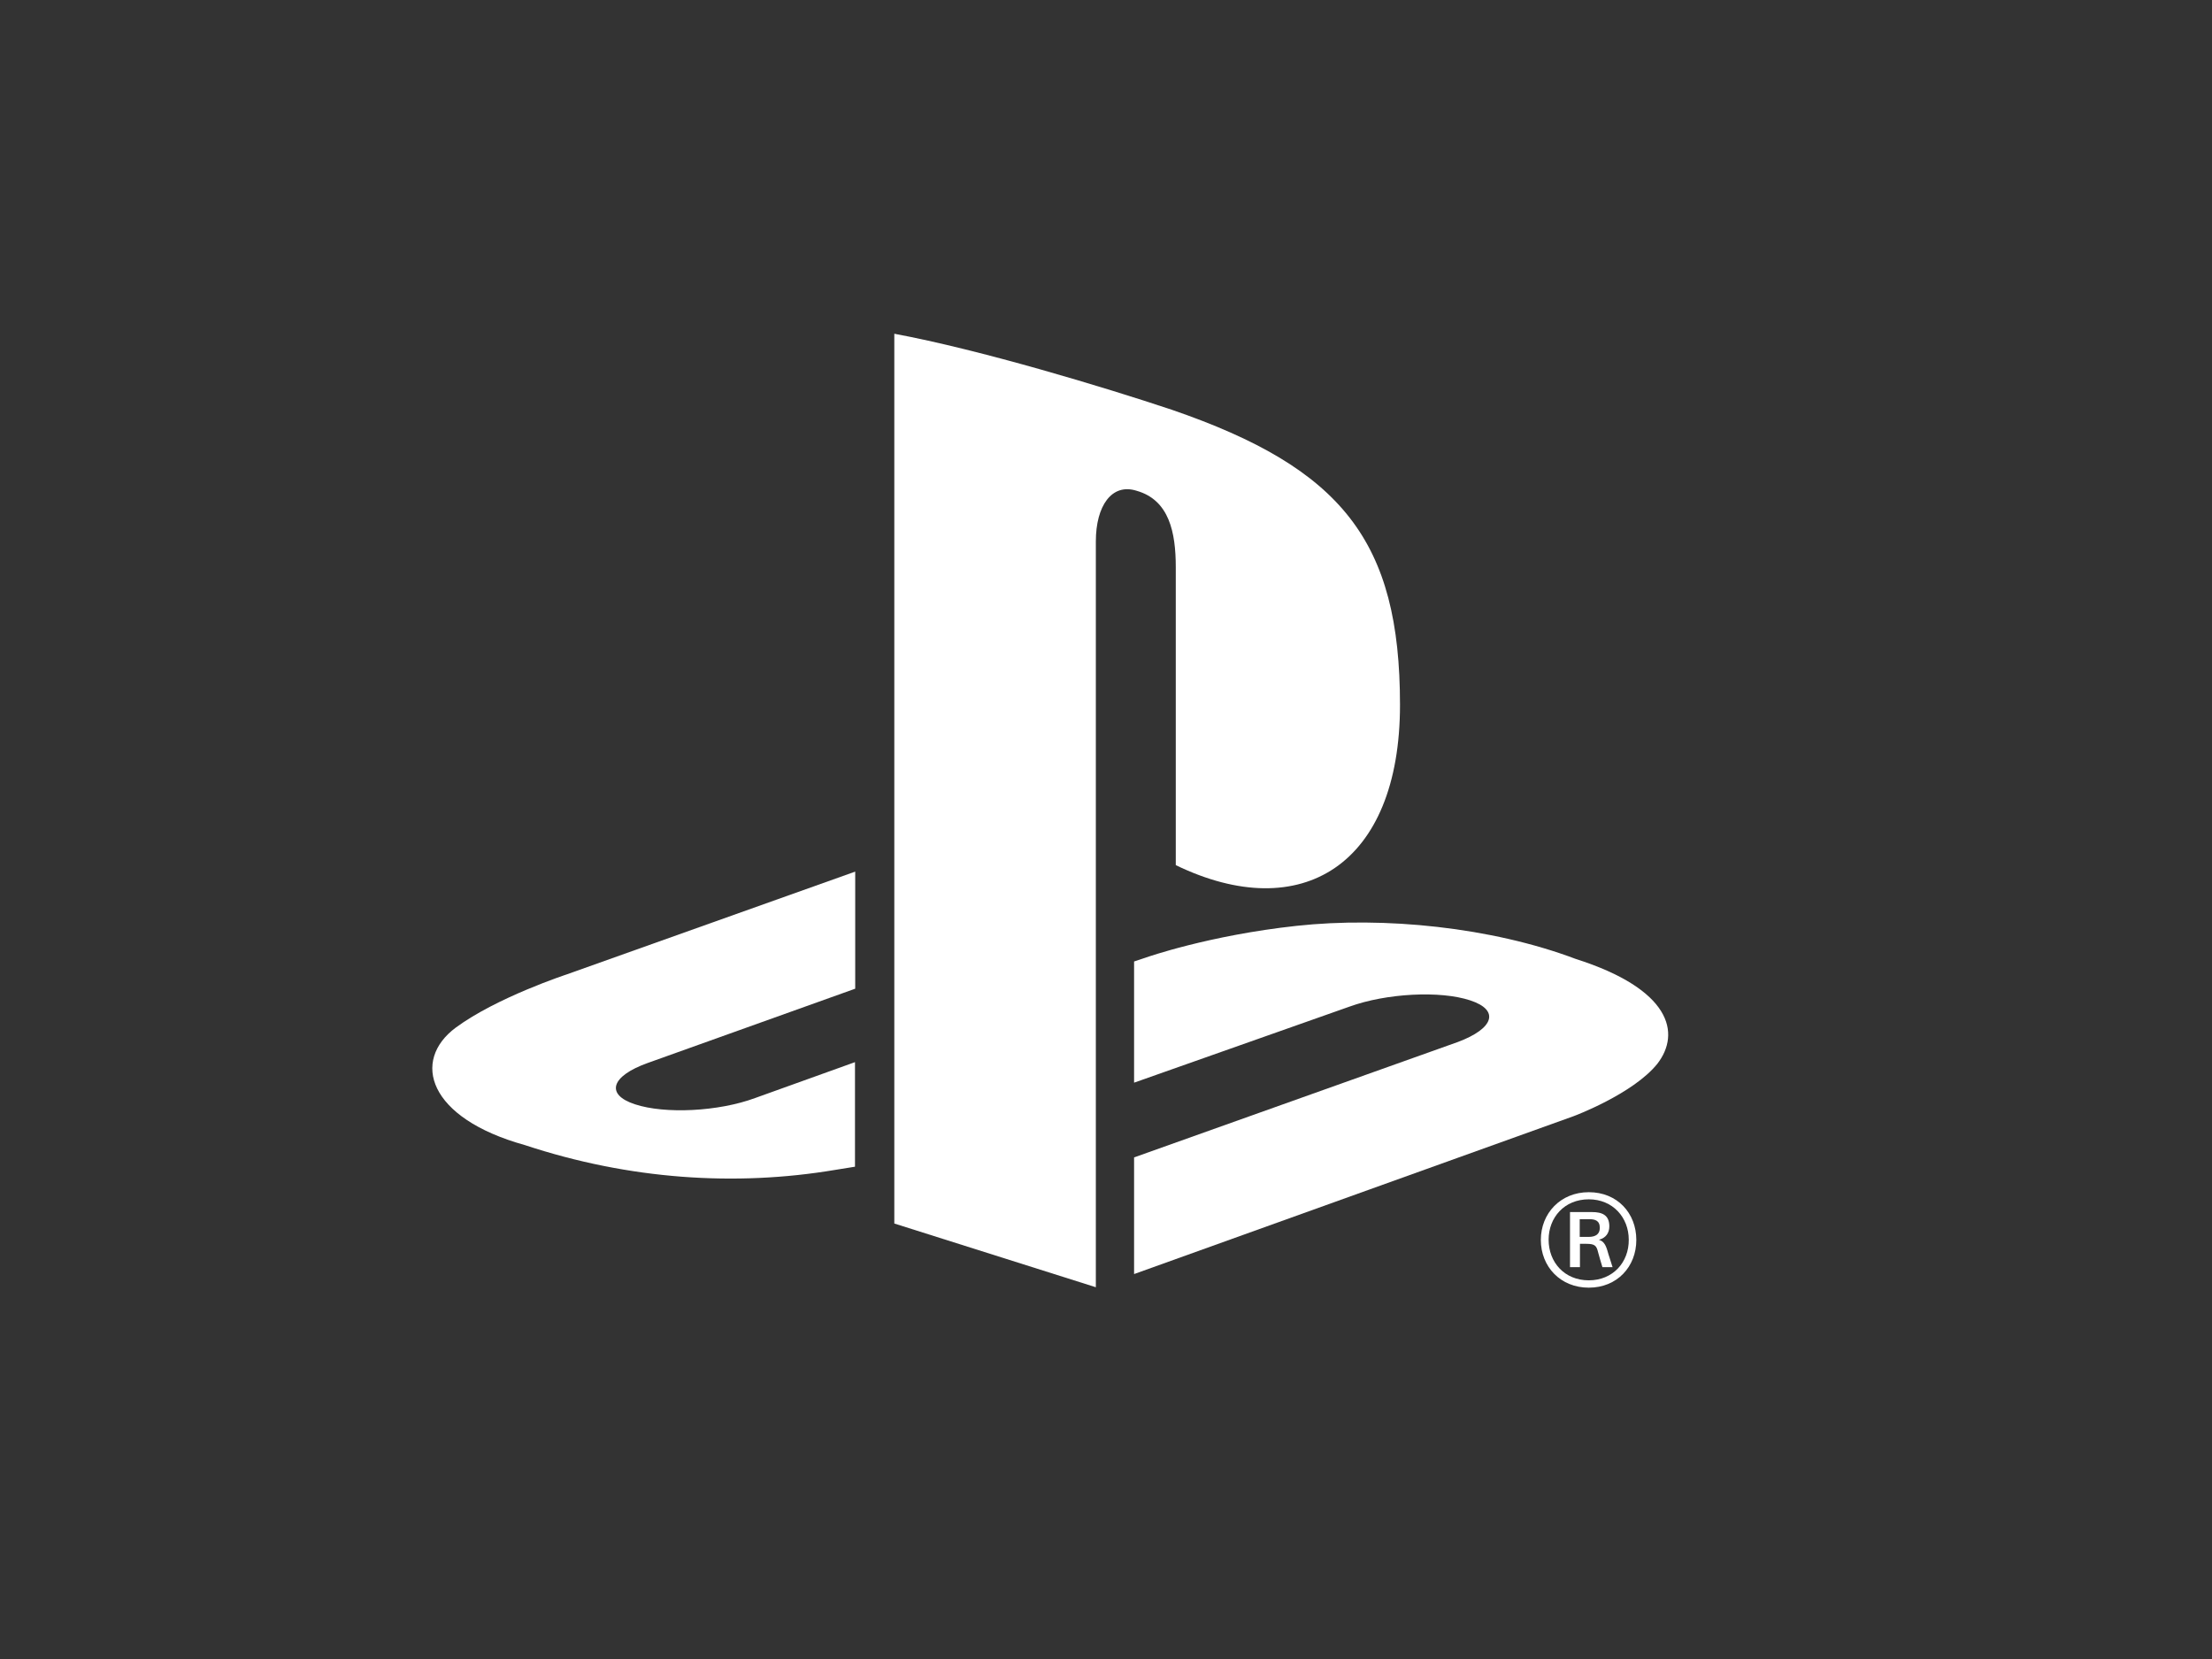 <?xml version="1.0" encoding="utf-8"?>
<!-- Generator: Adobe Illustrator 26.4.0, SVG Export Plug-In . SVG Version: 6.00 Build 0)  -->
<svg version="1.1" id="Calque_1" xmlns="http://www.w3.org/2000/svg" xmlns:xlink="http://www.w3.org/1999/xlink" x="0px" y="0px"
	 viewBox="0 0 1024 768" style="enable-background:new 0 0 1024 768;" xml:space="preserve">
<rect x="0" y="0" width="1024" height="768" fill="#333333" stroke="none"/>
<style type="text/css">
	.st0{fill:#FFFFFF;}
</style>
<g>
	<g>
		<path class="st0" d="M544.3,262.6v137.9c58.1,28.1,103.8,0,103.8-74.2c0-75.8-26.8-109.5-105.6-136.6
			c-31.1-10.4-88.7-27.8-128.5-35.2v411.9l93.3,29.5V250.6c0-16.3,7.3-27.1,18.9-23.4C541.3,231.5,544.3,246.5,544.3,262.6z"/>
		<path class="st0" d="M729.4,443.9c-39-14.7-88.7-19.7-129.2-15.3c-40.6,4.4-69.5,14.6-69.5,14.6l-5.7,1.9v56.1l99.7-35.2
			c17.1-6.2,42-7.5,55.9-2.9c13.7,4.5,11.1,13-5.8,19.3L525,535.8v54l203.5-73.1c0,0,27.4-10.2,38.7-24.2
			C778.3,478.2,773.4,457.9,729.4,443.9z"/>
		<path class="st0" d="M211,475.7c-20.6,15.3-13,41.9,32,54.4c48.4,16,97.5,19.2,143.5,11.5c3-0.5,6.3-1,9.3-1.5v-48.4l-46.2,16.6
			c-17,6.3-41.8,7.5-55.7,2.9c-13.7-4.5-11.1-13,5.9-19.1l96.1-34.4v-54.2l-133.6,47.6C262.3,451.1,230,461.7,211,475.7z"/>
		<path class="st0" d="M735.5,551.9c-13.1,0-22.2,9.8-22.2,22.1c0,12.4,9.1,22.1,22.2,22.1c13.1,0,22-9.7,22-22.1
			C757.5,561.6,748.7,551.9,735.5,551.9z M735.5,592.7c-11.3,0-18.6-8.4-18.6-18.8c0-10.3,7.3-18.7,18.6-18.7
			c11.1,0,18.5,8.4,18.5,18.7C754.1,584.3,746.7,592.7,735.5,592.7z"/>
		<path class="st0" d="M740.3,574v-0.1c3.2-0.9,4.7-3.2,4.7-6.2c0-5.3-3.4-6.6-8.1-6.6h-10.1v25.5h4.6v-10.8h3
			c3.9,0,4.7,0.9,5.4,3.9c0.5,1.8,1.4,5,2,6.9h4.7c-0.7-2.4-1.7-5.1-2.5-8C743.1,575.7,742,574.5,740.3,574z M735.4,572.6h-4.1v-8.2
			h4.4c2.5,0,4.9,0.5,4.9,4C740.6,571.3,738.7,572.6,735.4,572.6z"/>
	</g>
</g>
</svg>
